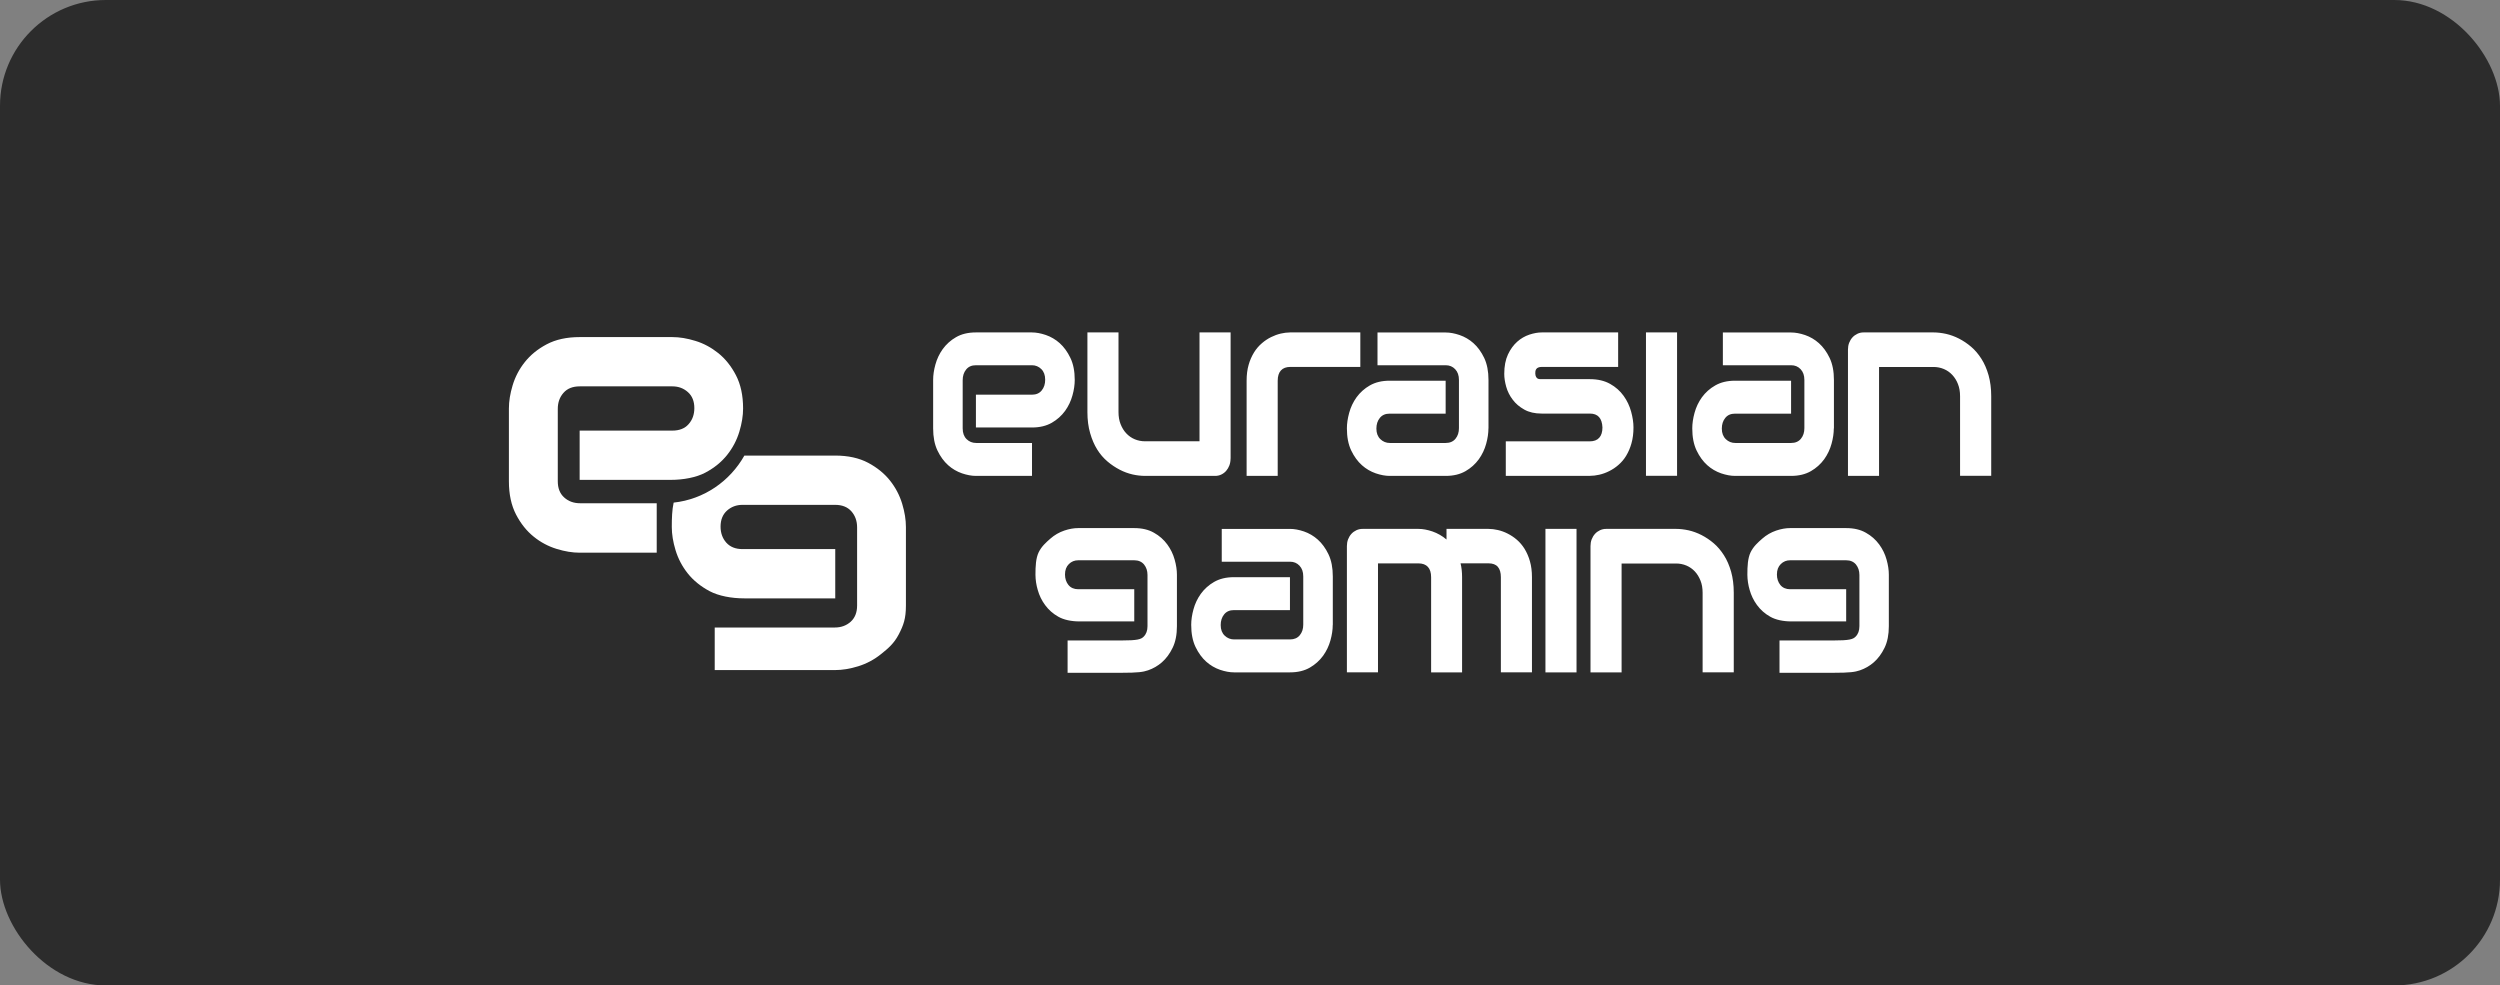 <svg width="378" height="149" viewBox="0 0 378 149" fill="none" xmlns="http://www.w3.org/2000/svg">
<rect x="0" y="0" width="378" height="149" fill="#808080" stroke="none"/>
<rect width="378" height="149" rx="16" fill="#2C2C2C"/>
<path d="M162.5 57.45C162.5 58.174 162.388 58.953 162.155 59.79C161.926 60.626 161.551 61.415 161.047 62.12C160.514 62.853 159.832 63.464 159.046 63.914C158.217 64.393 157.221 64.637 156.039 64.637H147.559V59.677H156.029C156.672 59.677 157.165 59.461 157.51 59.029C157.864 58.596 158.031 58.052 158.031 57.413C158.031 56.727 157.836 56.191 157.445 55.806C157.26 55.619 157.04 55.471 156.797 55.37C156.554 55.27 156.293 55.221 156.03 55.224H147.56C146.917 55.224 146.424 55.44 146.08 55.872C145.726 56.304 145.558 56.849 145.558 57.488V64.768C145.558 65.464 145.754 66.008 146.144 66.394C146.535 66.779 147.019 66.977 147.597 66.977H156.039V71.956H147.559C146.908 71.956 146.209 71.824 145.456 71.57C144.683 71.304 143.97 70.885 143.361 70.34C142.719 69.767 142.179 69.024 141.741 68.113C141.304 67.193 141.091 66.084 141.091 64.769V57.45C141.091 56.727 141.201 55.947 141.435 55.111C141.663 54.275 142.038 53.486 142.542 52.781C143.075 52.048 143.757 51.437 144.543 50.987C145.372 50.507 146.368 50.263 147.55 50.263H156.02C156.672 50.263 157.37 50.395 158.124 50.649C158.897 50.915 159.61 51.333 160.219 51.879C160.861 52.452 161.401 53.195 161.839 54.106C162.285 55.026 162.5 56.136 162.5 57.45ZM186.059 69.325C186.059 69.701 186.003 70.048 185.882 70.368C185.768 70.674 185.601 70.957 185.388 71.204C185.18 71.438 184.927 71.626 184.644 71.758C184.364 71.89 184.057 71.956 183.732 71.956H173.111C172.487 71.949 171.866 71.877 171.258 71.74C170.582 71.585 169.929 71.345 169.313 71.026C168.651 70.683 168.03 70.267 167.461 69.786C166.847 69.265 166.319 68.65 165.897 67.963C165.45 67.249 165.097 66.423 164.827 65.483C164.557 64.543 164.417 63.491 164.417 62.317V50.263H169.117V62.298C169.117 62.984 169.22 63.594 169.434 64.13C169.648 64.675 169.927 65.135 170.29 65.52C170.653 65.906 171.072 66.206 171.565 66.413C172.05 66.62 172.58 66.723 173.148 66.723H181.367V50.263H186.068V69.325H186.059ZM205.69 55.477H195.116C194.473 55.477 193.999 55.656 193.673 56.013C193.347 56.37 193.189 56.887 193.189 57.573V71.956H188.488V57.563C188.488 56.671 188.59 55.863 188.795 55.158C188.979 54.496 189.255 53.864 189.614 53.279C189.935 52.761 190.333 52.295 190.796 51.899C191.219 51.529 191.689 51.216 192.193 50.968C192.664 50.733 193.161 50.553 193.673 50.432C194.131 50.325 194.599 50.268 195.069 50.263H205.681V55.478L205.69 55.477ZM225.051 64.769C225.051 65.492 224.939 66.272 224.707 67.108C224.478 67.944 224.103 68.733 223.599 69.438C223.066 70.171 222.384 70.782 221.598 71.232C220.769 71.712 219.773 71.956 218.591 71.956H210.121C209.469 71.956 208.771 71.824 208.017 71.57C207.244 71.304 206.532 70.886 205.923 70.34C205.28 69.767 204.74 69.024 204.303 68.113C203.865 67.193 203.651 66.084 203.651 64.769C203.651 64.045 203.763 63.266 203.996 62.42C204.223 61.58 204.597 60.788 205.103 60.08C205.636 59.347 206.318 58.736 207.105 58.286C207.933 57.807 208.929 57.563 210.111 57.563H218.582V62.543H210.111C209.469 62.543 208.976 62.758 208.631 63.191C208.278 63.623 208.11 64.167 208.11 64.806C208.11 65.492 208.315 66.018 208.715 66.403C208.904 66.589 209.128 66.735 209.374 66.834C209.62 66.933 209.884 66.981 210.149 66.977H218.591C219.233 66.977 219.727 66.76 220.071 66.337C220.425 65.906 220.592 65.379 220.592 64.731V57.451C220.592 56.764 220.406 56.229 220.025 55.825C219.643 55.421 219.168 55.224 218.591 55.224H208.278V50.273H218.591C219.243 50.273 219.941 50.404 220.695 50.658C221.468 50.924 222.18 51.342 222.789 51.888C223.432 52.462 223.971 53.204 224.409 54.115C224.846 55.035 225.06 56.145 225.06 57.46V64.769H225.051ZM246.982 64.628C246.982 65.52 246.879 66.328 246.674 67.042C246.492 67.706 246.219 68.341 245.865 68.931C245.55 69.451 245.154 69.916 244.692 70.311C244.269 70.68 243.799 70.993 243.295 71.241C242.825 71.479 242.328 71.659 241.815 71.777C241.313 71.89 240.838 71.947 240.401 71.947H227.676V66.732H240.363C241.006 66.732 241.48 66.554 241.806 66.187C242.132 65.83 242.29 65.304 242.29 64.618C242.225 63.228 241.601 62.533 240.391 62.533H233.112C232.079 62.533 231.195 62.336 230.478 61.932C229.752 61.528 229.165 61.03 228.719 60.428C228.273 59.848 227.941 59.188 227.741 58.484C227.546 57.788 227.443 57.14 227.443 56.539C227.443 55.374 227.63 54.397 228.002 53.599C228.374 52.8 228.849 52.161 229.407 51.663C229.942 51.185 230.569 50.821 231.25 50.593C231.911 50.376 232.535 50.263 233.112 50.263H244.664V55.478H233.149C232.907 55.478 232.721 55.506 232.582 55.571C232.456 55.618 232.348 55.704 232.274 55.816C232.212 55.913 232.171 56.022 232.153 56.136C232.144 56.248 232.135 56.36 232.135 56.464C232.144 56.68 232.181 56.849 232.246 56.962C232.302 57.084 232.386 57.168 232.47 57.225C232.563 57.28 232.669 57.312 232.777 57.319C232.889 57.329 233 57.329 233.112 57.329H240.391C241.592 57.329 242.616 57.572 243.463 58.052C244.269 58.497 244.965 59.117 245.502 59.865C246.016 60.584 246.397 61.389 246.628 62.242C246.861 63.097 246.982 63.895 246.982 64.628ZM253.572 71.946H248.871V50.263H253.572V71.946ZM277.271 64.769C277.271 65.492 277.159 66.272 276.927 67.108C276.698 67.944 276.323 68.733 275.819 69.438C275.286 70.171 274.604 70.782 273.818 71.232C272.989 71.712 271.993 71.956 270.811 71.956H262.34C261.689 71.956 260.991 71.824 260.237 71.57C259.464 71.304 258.751 70.885 258.142 70.34C257.5 69.767 256.96 69.024 256.523 68.113C256.085 67.193 255.871 66.084 255.871 64.769C255.871 64.045 255.983 63.266 256.215 62.42C256.442 61.58 256.817 60.788 257.323 60.08C257.857 59.345 258.543 58.733 259.334 58.286C260.162 57.807 261.158 57.563 262.34 57.563H270.811V62.543H262.34C261.698 62.543 261.205 62.758 260.86 63.191C260.507 63.623 260.339 64.167 260.339 64.806C260.339 65.492 260.544 66.018 260.944 66.403C261.133 66.589 261.357 66.735 261.603 66.834C261.849 66.933 262.113 66.981 262.378 66.977H270.82C271.463 66.977 271.956 66.76 272.3 66.337C272.654 65.906 272.822 65.379 272.822 64.731V57.451C272.822 56.764 272.635 56.229 272.254 55.825C271.872 55.421 271.397 55.224 270.82 55.224H260.497V50.273H270.82C271.472 50.273 272.17 50.404 272.924 50.658C273.697 50.924 274.409 51.342 275.018 51.888C275.661 52.462 276.2 53.204 276.638 54.115C277.075 55.035 277.29 56.145 277.29 57.46V64.769H277.271ZM301.063 71.946H296.362V59.912C296.362 59.226 296.26 58.615 296.046 58.08C295.853 57.566 295.562 57.094 295.189 56.69C294.832 56.305 294.398 56.001 293.914 55.797C293.413 55.587 292.875 55.482 292.332 55.487H284.112V71.956H279.412V52.856C279.412 52.499 279.467 52.161 279.588 51.842C279.709 51.532 279.877 51.25 280.091 51.015C280.305 50.78 280.557 50.602 280.854 50.461C281.142 50.326 281.458 50.258 281.776 50.263H292.369C292.955 50.263 293.579 50.339 294.24 50.48C294.901 50.63 295.543 50.865 296.195 51.194C296.855 51.535 297.473 51.951 298.038 52.434C298.624 52.932 299.136 53.542 299.592 54.256C300.048 54.97 300.402 55.796 300.672 56.736C300.932 57.676 301.072 58.728 301.072 59.902V71.946H301.063ZM136.408 76.164C136.023 74.894 135.401 73.708 134.574 72.67C133.727 71.599 132.62 70.697 131.261 69.973C129.892 69.25 128.235 68.883 126.281 68.883H112.55C110.372 72.754 106.453 75.497 101.855 75.995C101.613 77.104 101.575 78.363 101.575 79.678C101.575 80.768 101.762 81.933 102.143 83.192C102.528 84.463 103.15 85.648 103.977 86.687C104.824 87.757 105.932 88.659 107.291 89.383C108.659 90.106 110.586 90.473 112.541 90.473H126.29V83.023H112.262C111.211 83.023 110.392 82.693 109.814 82.046C109.237 81.397 108.949 80.58 108.949 79.622C108.949 78.598 109.274 77.79 109.917 77.207C110.568 76.625 111.35 76.334 112.262 76.334H126.281C127.333 76.334 128.151 76.662 128.729 77.311C129.306 77.968 129.594 78.776 129.594 79.734V91.562C129.594 92.605 129.269 93.422 128.626 94.005C127.975 94.587 127.174 94.879 126.225 94.879H108.065V101.314H126.28C127.36 101.314 128.514 101.126 129.761 100.741C131.023 100.351 132.198 99.723 133.224 98.891C134.294 98.035 135.178 97.293 135.895 95.912C136.612 94.531 136.975 93.535 136.975 91.562V79.678C136.975 78.598 136.79 77.423 136.408 76.164Z" fill="white"/>
<path d="M99.296 76.09H87.707C86.748 76.09 85.947 75.798 85.305 75.216C84.654 74.633 84.337 73.816 84.337 72.773V61.819C84.337 60.851 84.626 60.043 85.203 59.395C85.78 58.737 86.599 58.418 87.651 58.418H101.67C102.583 58.418 103.364 58.709 104.016 59.292C104.668 59.874 104.984 60.682 104.984 61.706C104.984 62.674 104.696 63.482 104.118 64.13C103.541 64.787 102.722 65.107 101.67 65.107H87.642V72.557H101.39C103.345 72.557 105.272 72.19 106.64 71.467C108.008 70.744 109.107 69.842 109.954 68.771C110.783 67.733 111.405 66.547 111.788 65.276C112.169 64.017 112.355 62.852 112.355 61.762C112.355 59.79 111.992 58.117 111.275 56.736C110.559 55.356 109.665 54.246 108.605 53.392C107.534 52.537 106.379 51.917 105.141 51.542C103.894 51.156 102.74 50.968 101.661 50.968H87.64C85.686 50.968 84.03 51.334 82.66 52.058C81.293 52.781 80.194 53.683 79.347 54.754C78.518 55.791 77.896 56.977 77.513 58.249C77.132 59.508 76.946 60.673 76.946 61.762V72.773C76.946 74.746 77.309 76.418 78.026 77.799C78.742 79.18 79.636 80.289 80.696 81.144C81.72 81.978 82.896 82.606 84.159 82.994C85.407 83.379 86.561 83.567 87.641 83.567H99.295L99.296 76.09ZM201.51 94.475C201.51 95.198 201.399 95.978 201.166 96.814C200.937 97.65 200.562 98.439 200.058 99.144C199.525 99.876 198.843 100.488 198.057 100.938C197.229 101.418 196.233 101.662 195.05 101.662H186.58C185.928 101.662 185.23 101.53 184.476 101.276C183.703 101.01 182.991 100.591 182.382 100.046C181.74 99.472 181.2 98.73 180.762 97.819C180.325 96.899 180.111 95.789 180.111 94.475C180.111 93.751 180.222 92.971 180.455 92.125C180.682 91.286 181.057 90.494 181.563 89.787C182.096 89.054 182.778 88.442 183.564 87.992C184.392 87.513 185.388 87.269 186.571 87.269H195.041V92.248H186.571C185.928 92.248 185.435 92.464 185.091 92.896C184.737 93.328 184.569 93.873 184.569 94.512C184.569 95.198 184.774 95.724 185.174 96.109C185.575 96.494 186.059 96.682 186.608 96.682H195.05C195.693 96.682 196.186 96.466 196.53 96.043C196.884 95.611 197.052 95.085 197.052 94.437V87.157C197.052 86.47 196.866 85.935 196.484 85.531C196.102 85.127 195.628 84.93 195.05 84.93H184.728V79.97H195.05C195.702 79.97 196.4 80.1 197.154 80.354C197.927 80.62 198.639 81.039 199.248 81.585C199.891 82.158 200.431 82.9 200.868 83.812C201.306 84.732 201.52 85.841 201.52 87.156V94.475H201.51ZM221.086 101.662H216.385V87.278C216.385 86.592 216.227 86.076 215.901 85.718C215.575 85.362 215.091 85.183 214.458 85.183H208.352V101.653H203.651V82.563C203.651 82.205 203.707 81.867 203.828 81.547C203.949 81.237 204.117 80.956 204.331 80.721C204.545 80.486 204.796 80.307 205.094 80.166C205.384 80.034 205.698 79.967 206.016 79.969H214.486C215.138 79.969 215.836 80.101 216.581 80.354C217.361 80.625 218.084 81.039 218.712 81.576V79.969H225.07C225.517 79.969 225.982 80.026 226.475 80.139C226.985 80.257 227.479 80.436 227.946 80.674C228.43 80.918 228.905 81.228 229.342 81.604C229.789 81.989 230.18 82.449 230.515 82.984C230.869 83.571 231.142 84.203 231.325 84.864C231.53 85.568 231.632 86.376 231.632 87.269V101.652H226.931V87.27C226.931 86.584 226.783 86.067 226.475 85.71C226.168 85.353 225.693 85.175 225.06 85.175H220.835C220.993 85.814 221.067 86.509 221.067 87.26V101.663L221.086 101.662ZM238.371 101.662H233.671V79.969H238.371V101.662ZM262.136 101.661H257.435V89.627C257.435 88.941 257.332 88.331 257.118 87.795C256.904 87.26 256.625 86.79 256.262 86.405C255.905 86.02 255.471 85.716 254.987 85.512C254.486 85.302 253.947 85.197 253.404 85.202H245.185V101.671H240.484V82.562C240.484 82.205 240.54 81.867 240.661 81.548C240.782 81.238 240.95 80.956 241.164 80.721C241.378 80.486 241.629 80.307 241.927 80.166C242.217 80.034 242.531 79.967 242.849 79.969H253.442C254.028 79.969 254.652 80.044 255.313 80.185C255.973 80.335 256.616 80.57 257.267 80.899C257.927 81.239 258.546 81.655 259.11 82.139C259.697 82.637 260.209 83.248 260.665 83.962C261.121 84.676 261.475 85.502 261.745 86.442C262.005 87.382 262.145 88.434 262.145 89.608V101.661H262.136ZM161.438 96.842H169.453C172.04 96.842 172.524 96.654 172.915 96.269C173.306 95.884 173.502 95.358 173.502 94.672V86.94C173.502 86.31 173.325 85.785 172.98 85.352C172.627 84.93 172.133 84.714 171.5 84.714H163.03C162.471 84.714 162.006 84.902 161.615 85.287C161.224 85.672 161.028 86.188 161.028 86.865C161.028 87.495 161.205 88.021 161.55 88.453C161.903 88.875 162.397 89.091 163.03 89.091H171.5V93.958H163.188C162.006 93.958 160.842 93.723 160.014 93.244C159.227 92.807 158.545 92.204 158.013 91.478C157.508 90.791 157.132 90.017 156.905 89.195C156.685 88.45 156.569 87.679 156.561 86.903C156.561 85.615 156.616 84.413 157.045 83.511C157.482 82.609 158.18 81.999 158.823 81.435C159.435 80.898 160.147 80.486 160.917 80.223C161.671 79.969 162.369 79.847 163.02 79.847H171.491C172.673 79.847 173.679 80.082 174.498 80.561C175.285 80.998 175.967 81.6 176.499 82.327C177.004 83.014 177.379 83.788 177.607 84.61C177.839 85.428 177.951 86.198 177.951 86.903V94.672C177.951 95.959 177.737 97.058 177.299 97.951C176.862 98.853 176.322 99.576 175.68 100.14C175.068 100.677 174.356 101.089 173.585 101.352C172.832 101.605 172.133 101.727 169.471 101.727H161.42V96.842H161.44H161.438ZM269.079 96.842H277.094C279.682 96.842 280.166 96.654 280.557 96.269C280.948 95.884 281.143 95.358 281.143 94.672V86.94C281.143 86.31 280.966 85.785 280.622 85.352C280.268 84.93 279.775 84.714 279.142 84.714H270.671C270.409 84.708 270.148 84.756 269.904 84.854C269.661 84.953 269.441 85.1 269.256 85.287C268.865 85.672 268.67 86.188 268.67 86.865C268.67 87.495 268.847 88.021 269.191 88.453C269.545 88.875 270.038 89.091 270.671 89.091H279.142V93.958H270.829C269.647 93.958 268.484 93.723 267.655 93.244C266.868 92.806 266.186 92.204 265.654 91.478C265.149 90.79 264.774 90.017 264.546 89.195C264.327 88.45 264.211 87.679 264.202 86.903C264.202 85.615 264.258 84.413 264.686 83.511C265.123 82.609 265.822 81.999 266.464 81.435C267.076 80.898 267.787 80.486 268.558 80.223C269.312 79.969 270.01 79.847 270.662 79.847H279.132C280.315 79.847 281.32 80.082 282.139 80.561C282.926 80.998 283.608 81.6 284.14 82.327C284.645 83.014 285.021 83.788 285.248 84.61C285.481 85.428 285.592 86.198 285.592 86.903V94.672C285.592 95.959 285.378 97.058 284.941 97.951C284.503 98.853 283.963 99.576 283.321 100.14C282.709 100.677 281.998 101.089 281.227 101.352C280.473 101.605 279.775 101.727 277.113 101.727H269.061V96.842H269.079Z" fill="white"/>
</svg>
